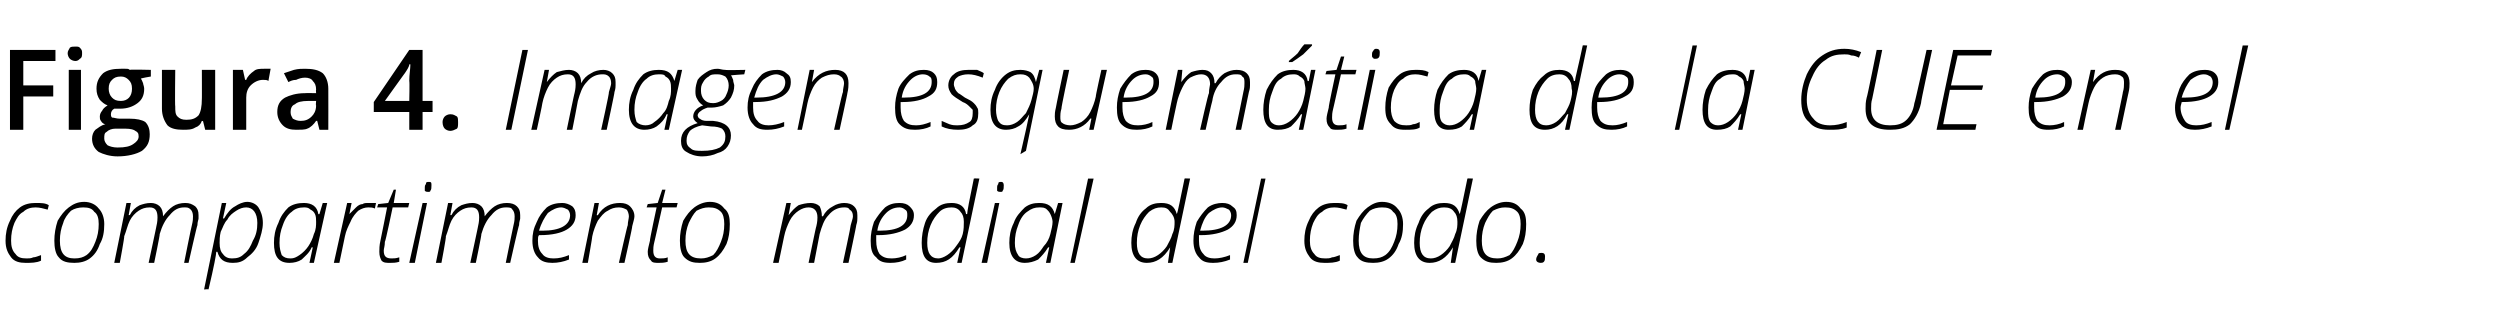 <?xml version="1.0" standalone="no"?><!DOCTYPE svg PUBLIC "-//W3C//DTD SVG 1.1//EN" "http://www.w3.org/Graphics/SVG/1.1/DTD/svg11.dtd"><svg xmlns="http://www.w3.org/2000/svg" version="1.1" width="225.4px" height="29.4px" viewBox="0 -4 225.4 29.4" style="top:-4px">  <desc>Figura 4 Imagen esquemática de la CUE en el compartimento medial del codo</desc>  <defs/>  <g id="Polygon105705">    <path d="M 0.5 17.7 C 0.5 17.1 0.6 16.5 0.9 15.9 C 1.1 15.4 1.4 15 1.8 14.7 C 2.2 14.4 2.7 14.3 3.2 14.3 C 3.7 14.3 4.1 14.3 4.4 14.5 C 4.4 14.5 4.3 14.9 4.3 14.9 C 3.9 14.8 3.6 14.7 3.2 14.7 C 2.8 14.7 2.4 14.8 2.1 15.1 C 1.7 15.3 1.5 15.7 1.3 16.1 C 1.1 16.6 1 17.1 1 17.7 C 1 18.2 1.1 18.6 1.4 18.9 C 1.6 19.2 1.9 19.3 2.4 19.3 C 2.6 19.3 2.8 19.3 3 19.2 C 3.2 19.2 3.4 19.1 3.7 19 C 3.7 19 3.7 19.5 3.7 19.5 C 3.3 19.7 2.8 19.7 2.3 19.7 C 1.8 19.7 1.3 19.6 1 19.2 C 0.7 18.8 0.5 18.4 0.5 17.7 Z M 4.9 17.7 C 4.9 17.1 5 16.5 5.2 15.9 C 5.5 15.4 5.8 15 6.2 14.7 C 6.6 14.4 7 14.2 7.6 14.2 C 8.1 14.2 8.6 14.4 8.9 14.8 C 9.2 15.1 9.4 15.6 9.4 16.2 C 9.4 16.9 9.3 17.5 9 18 C 8.8 18.6 8.5 19 8.1 19.3 C 7.7 19.6 7.2 19.7 6.7 19.7 C 6.1 19.7 5.6 19.6 5.3 19.2 C 5 18.9 4.9 18.3 4.9 17.7 Z M 5.4 17.7 C 5.4 18.8 5.8 19.3 6.7 19.3 C 7.2 19.3 7.5 19.2 7.8 19 C 8.2 18.7 8.4 18.3 8.6 17.8 C 8.8 17.3 8.9 16.8 8.9 16.2 C 8.9 15.7 8.8 15.3 8.5 15.1 C 8.3 14.8 8 14.7 7.5 14.7 C 7.1 14.7 6.7 14.8 6.4 15 C 6.1 15.3 5.8 15.7 5.7 16.1 C 5.5 16.6 5.4 17.1 5.4 17.7 Z M 10.3 19.7 L 11.4 14.3 L 11.8 14.3 L 11.6 15.4 C 11.6 15.4 11.67 15.37 11.7 15.4 C 11.9 15 12.2 14.7 12.6 14.5 C 12.9 14.4 13.2 14.3 13.6 14.3 C 13.9 14.3 14.2 14.4 14.4 14.6 C 14.6 14.8 14.7 15.1 14.7 15.5 C 14.7 15.5 14.7 15.5 14.7 15.5 C 15 15.1 15.3 14.8 15.6 14.6 C 15.9 14.4 16.3 14.3 16.7 14.3 C 17.1 14.3 17.3 14.4 17.6 14.6 C 17.8 14.8 17.9 15 17.9 15.4 C 17.9 15.5 17.9 15.6 17.9 15.7 C 17.9 15.8 17.8 16 17.8 16.3 C 17.77 16.28 17 19.7 17 19.7 L 16.6 19.7 C 16.6 19.7 17.27 16.33 17.3 16.3 C 17.4 15.9 17.4 15.7 17.4 15.5 C 17.4 15.2 17.3 15 17.2 14.9 C 17 14.7 16.9 14.7 16.6 14.7 C 16.1 14.7 15.7 14.9 15.3 15.4 C 14.9 15.8 14.6 16.4 14.4 17.1 C 14.44 17.12 13.9 19.7 13.9 19.7 L 13.4 19.7 C 13.4 19.7 14.12 16.36 14.1 16.4 C 14.2 16 14.2 15.7 14.2 15.6 C 14.2 15 14 14.7 13.5 14.7 C 13.1 14.7 12.8 14.8 12.5 15 C 12.2 15.2 11.9 15.5 11.7 15.9 C 11.5 16.3 11.4 16.8 11.2 17.3 C 11.24 17.33 10.8 19.7 10.8 19.7 L 10.3 19.7 Z M 18.4 22.1 L 20 14.3 L 20.4 14.3 L 20.1 15.7 C 20.1 15.7 20.21 15.68 20.2 15.7 C 20.5 15.2 20.8 14.8 21.2 14.6 C 21.5 14.4 21.9 14.2 22.3 14.2 C 22.7 14.2 23.1 14.4 23.3 14.7 C 23.5 15 23.7 15.5 23.7 16.1 C 23.7 16.7 23.5 17.3 23.3 17.9 C 23.1 18.5 22.7 18.9 22.3 19.2 C 21.9 19.6 21.5 19.7 21 19.7 C 20.2 19.7 19.8 19.4 19.6 18.7 C 19.6 18.7 19.5 18.7 19.5 18.7 C 19.5 18.9 19.3 20 18.8 22.1 C 18.84 22.05 18.4 22.1 18.4 22.1 Z M 19.8 17.9 C 19.8 18.4 19.9 18.7 20.1 18.9 C 20.3 19.2 20.6 19.3 20.9 19.3 C 21.4 19.3 21.7 19.2 22 18.9 C 22.4 18.6 22.6 18.2 22.8 17.7 C 23.1 17.2 23.2 16.7 23.2 16.1 C 23.2 15.2 22.8 14.7 22.2 14.7 C 21.9 14.7 21.6 14.8 21.3 15 C 21 15.2 20.7 15.4 20.5 15.8 C 20.2 16.1 20.1 16.5 19.9 16.9 C 19.8 17.3 19.8 17.7 19.8 17.9 Z M 26.1 19.7 C 25.1 19.7 24.7 19.1 24.7 17.9 C 24.7 17.3 24.8 16.7 25.1 16.1 C 25.3 15.5 25.6 15.1 26 14.7 C 26.4 14.4 26.9 14.3 27.4 14.3 C 28.1 14.3 28.6 14.6 28.7 15.3 C 28.75 15.33 28.8 15.3 28.8 15.3 L 29.1 14.3 L 29.5 14.3 L 28.3 19.7 L 27.9 19.7 L 28.2 18.3 C 28.2 18.3 28.13 18.31 28.1 18.3 C 27.9 18.8 27.5 19.1 27.2 19.4 C 26.9 19.6 26.5 19.7 26.1 19.7 C 26.1 19.7 26.1 19.7 26.1 19.7 Z M 25.2 17.9 C 25.2 18.4 25.3 18.7 25.4 19 C 25.6 19.2 25.8 19.3 26.2 19.3 C 26.5 19.3 26.7 19.2 27 19 C 27.3 18.8 27.6 18.5 27.8 18.2 C 28 17.9 28.2 17.5 28.3 17.1 C 28.5 16.7 28.5 16.3 28.5 16 C 28.5 15.8 28.5 15.5 28.4 15.3 C 28.3 15.1 28.2 15 28 14.9 C 27.8 14.7 27.6 14.7 27.4 14.7 C 27 14.7 26.6 14.8 26.3 15.1 C 26 15.3 25.7 15.7 25.5 16.3 C 25.3 16.8 25.2 17.3 25.2 17.9 Z M 30.1 19.7 L 31.3 14.3 L 31.7 14.3 L 31.5 15.3 C 31.5 15.3 31.54 15.35 31.5 15.3 C 31.8 15 32 14.8 32.1 14.7 C 32.3 14.5 32.5 14.4 32.7 14.4 C 32.8 14.3 33 14.3 33.3 14.3 C 33.5 14.3 33.7 14.3 33.9 14.3 C 33.9 14.3 33.8 14.8 33.8 14.8 C 33.6 14.7 33.4 14.7 33.2 14.7 C 32.9 14.7 32.6 14.8 32.3 15 C 32.1 15.2 31.8 15.5 31.6 16 C 31.4 16.4 31.2 16.8 31.1 17.3 C 31.09 17.31 30.6 19.7 30.6 19.7 L 30.1 19.7 Z M 34 14.7 L 34.1 14.4 L 35 14.3 L 35.5 13.1 L 35.7 13.1 L 35.5 14.3 L 36.9 14.3 L 36.8 14.7 L 35.4 14.7 C 35.4 14.7 34.75 17.84 34.7 17.8 C 34.7 18.2 34.6 18.4 34.6 18.6 C 34.6 19.1 34.8 19.3 35.3 19.3 C 35.5 19.3 35.7 19.3 36 19.2 C 36 19.2 36 19.6 36 19.6 C 35.7 19.7 35.4 19.7 35.2 19.7 C 34.8 19.7 34.6 19.7 34.4 19.5 C 34.3 19.3 34.2 19.1 34.2 18.7 C 34.2 18.5 34.2 18.1 34.3 17.7 C 34.31 17.7 34.9 14.7 34.9 14.7 L 34 14.7 Z M 36.9 19.7 L 38.1 14.3 L 38.5 14.3 L 37.4 19.7 L 36.9 19.7 Z M 38.3 13 C 38.3 12.8 38.3 12.7 38.4 12.6 C 38.4 12.4 38.5 12.4 38.7 12.4 C 38.9 12.4 38.9 12.5 38.9 12.7 C 38.9 12.9 38.9 13.1 38.8 13.2 C 38.8 13.3 38.7 13.3 38.6 13.3 C 38.5 13.3 38.4 13.3 38.3 13.2 C 38.3 13.2 38.3 13.1 38.3 13 Z M 39.3 19.7 L 40.4 14.3 L 40.8 14.3 L 40.6 15.4 C 40.6 15.4 40.67 15.37 40.7 15.4 C 40.9 15 41.2 14.7 41.6 14.5 C 41.9 14.4 42.2 14.3 42.6 14.3 C 42.9 14.3 43.2 14.4 43.4 14.6 C 43.6 14.8 43.7 15.1 43.7 15.5 C 43.7 15.5 43.7 15.5 43.7 15.5 C 44 15.1 44.3 14.8 44.6 14.6 C 44.9 14.4 45.3 14.3 45.7 14.3 C 46.1 14.3 46.4 14.4 46.6 14.6 C 46.8 14.8 46.9 15 46.9 15.4 C 46.9 15.5 46.9 15.6 46.9 15.7 C 46.9 15.8 46.8 16 46.8 16.3 C 46.77 16.28 46 19.7 46 19.7 L 45.6 19.7 C 45.6 19.7 46.28 16.33 46.3 16.3 C 46.4 15.9 46.4 15.7 46.4 15.5 C 46.4 15.2 46.3 15 46.2 14.9 C 46.1 14.7 45.9 14.7 45.6 14.7 C 45.1 14.7 44.7 14.9 44.3 15.4 C 43.9 15.8 43.6 16.4 43.4 17.1 C 43.44 17.12 42.9 19.7 42.9 19.7 L 42.4 19.7 C 42.4 19.7 43.12 16.36 43.1 16.4 C 43.2 16 43.2 15.7 43.2 15.6 C 43.2 15 43 14.7 42.5 14.7 C 42.1 14.7 41.8 14.8 41.5 15 C 41.2 15.2 40.9 15.5 40.7 15.9 C 40.5 16.3 40.4 16.8 40.2 17.3 C 40.25 17.33 39.8 19.7 39.8 19.7 L 39.3 19.7 Z M 48 17.7 C 48 17.1 48.1 16.6 48.4 16 C 48.6 15.5 48.9 15.1 49.3 14.7 C 49.7 14.4 50.2 14.3 50.7 14.3 C 51 14.3 51.3 14.4 51.6 14.6 C 51.8 14.8 51.9 15 51.9 15.4 C 51.9 16 51.6 16.4 51.1 16.7 C 50.6 17 49.8 17.2 48.7 17.2 C 48.7 17.2 48.6 17.2 48.6 17.2 C 48.5 17.3 48.5 17.5 48.5 17.7 C 48.5 18.2 48.6 18.6 48.9 18.9 C 49.1 19.2 49.5 19.3 49.9 19.3 C 50.4 19.3 50.8 19.2 51.3 19 C 51.3 19 51.3 19.4 51.3 19.4 C 50.8 19.6 50.3 19.7 49.8 19.7 C 49.3 19.7 48.8 19.6 48.5 19.2 C 48.2 18.9 48 18.4 48 17.7 Z M 48.6 16.8 C 48.6 16.8 48.9 16.8 48.9 16.8 C 50.5 16.8 51.4 16.3 51.4 15.4 C 51.4 15.2 51.3 15 51.2 14.9 C 51 14.8 50.8 14.7 50.6 14.7 C 50.2 14.7 49.8 14.9 49.4 15.2 C 49.1 15.6 48.8 16.1 48.6 16.8 Z M 52.5 19.7 L 53.6 14.3 L 54 14.3 L 53.8 15.4 C 53.8 15.4 53.86 15.42 53.9 15.4 C 54.4 14.6 55.1 14.3 55.9 14.3 C 56.3 14.3 56.6 14.4 56.8 14.6 C 57 14.8 57.2 15.1 57.2 15.5 C 57.2 15.7 57.1 16 57 16.4 C 57.05 16.36 56.3 19.7 56.3 19.7 L 55.8 19.7 C 55.8 19.7 56.57 16.27 56.6 16.3 C 56.6 16 56.7 15.7 56.7 15.5 C 56.7 15.3 56.6 15 56.5 14.9 C 56.3 14.8 56.1 14.7 55.8 14.7 C 55.4 14.7 55.1 14.8 54.8 15 C 54.4 15.2 54.2 15.5 53.9 15.9 C 53.7 16.3 53.5 16.8 53.4 17.3 C 53.42 17.31 53 19.7 53 19.7 L 52.5 19.7 Z M 58.3 14.7 L 58.4 14.4 L 59.3 14.3 L 59.7 13.1 L 60 13.1 L 59.7 14.3 L 61.1 14.3 L 61 14.7 L 59.7 14.7 C 59.7 14.7 59 17.84 59 17.8 C 58.9 18.2 58.9 18.4 58.9 18.6 C 58.9 19.1 59.1 19.3 59.5 19.3 C 59.7 19.3 60 19.3 60.2 19.2 C 60.2 19.2 60.2 19.6 60.2 19.6 C 59.9 19.7 59.6 19.7 59.4 19.7 C 59.1 19.7 58.8 19.7 58.7 19.5 C 58.5 19.3 58.4 19.1 58.4 18.7 C 58.4 18.5 58.5 18.1 58.6 17.7 C 58.55 17.7 59.2 14.7 59.2 14.7 L 58.3 14.7 Z M 61.3 17.7 C 61.3 17.1 61.4 16.5 61.6 15.9 C 61.9 15.4 62.2 15 62.6 14.7 C 63 14.4 63.5 14.2 64 14.2 C 64.6 14.2 65 14.4 65.3 14.8 C 65.7 15.1 65.8 15.6 65.8 16.2 C 65.8 16.9 65.7 17.5 65.5 18 C 65.2 18.6 64.9 19 64.5 19.3 C 64.1 19.6 63.6 19.7 63.1 19.7 C 62.5 19.7 62.1 19.6 61.7 19.2 C 61.4 18.9 61.3 18.3 61.3 17.7 Z M 61.8 17.7 C 61.8 18.8 62.2 19.3 63.2 19.3 C 63.6 19.3 63.9 19.2 64.3 19 C 64.6 18.7 64.8 18.3 65 17.8 C 65.2 17.3 65.3 16.8 65.3 16.2 C 65.3 15.7 65.2 15.3 65 15.1 C 64.7 14.8 64.4 14.7 63.9 14.7 C 63.5 14.7 63.2 14.8 62.8 15 C 62.5 15.3 62.3 15.7 62.1 16.1 C 61.9 16.6 61.8 17.1 61.8 17.7 Z M 69.7 19.7 L 70.9 14.3 L 71.3 14.3 L 71.1 15.4 C 71.1 15.4 71.13 15.37 71.1 15.4 C 71.4 15 71.7 14.7 72 14.5 C 72.3 14.4 72.7 14.3 73.1 14.3 C 73.4 14.3 73.7 14.4 73.9 14.6 C 74 14.8 74.1 15.1 74.1 15.5 C 74.1 15.5 74.2 15.5 74.2 15.5 C 74.4 15.1 74.7 14.8 75.1 14.6 C 75.4 14.4 75.8 14.3 76.1 14.3 C 76.5 14.3 76.8 14.4 77 14.6 C 77.2 14.8 77.3 15 77.3 15.4 C 77.3 15.5 77.3 15.6 77.3 15.7 C 77.3 15.8 77.3 16 77.2 16.3 C 77.23 16.28 76.5 19.7 76.5 19.7 L 76 19.7 C 76 19.7 76.73 16.33 76.7 16.3 C 76.8 15.9 76.9 15.7 76.9 15.5 C 76.9 15.2 76.8 15 76.6 14.9 C 76.5 14.7 76.3 14.7 76.1 14.7 C 75.6 14.7 75.1 14.9 74.7 15.4 C 74.3 15.8 74.1 16.4 73.9 17.1 C 73.9 17.12 73.4 19.7 73.4 19.7 L 72.9 19.7 C 72.9 19.7 73.58 16.36 73.6 16.4 C 73.7 16 73.7 15.7 73.7 15.6 C 73.7 15 73.4 14.7 72.9 14.7 C 72.6 14.7 72.3 14.8 72 15 C 71.7 15.2 71.4 15.5 71.2 15.9 C 71 16.3 70.8 16.8 70.7 17.3 C 70.7 17.33 70.2 19.7 70.2 19.7 L 69.7 19.7 Z M 78.5 17.7 C 78.5 17.1 78.6 16.6 78.8 16 C 79.1 15.5 79.4 15.1 79.8 14.7 C 80.2 14.4 80.6 14.3 81.1 14.3 C 81.5 14.3 81.8 14.4 82 14.6 C 82.2 14.8 82.4 15 82.4 15.4 C 82.4 16 82.1 16.4 81.6 16.7 C 81 17 80.2 17.2 79.2 17.2 C 79.2 17.2 79 17.2 79 17.2 C 79 17.3 79 17.5 79 17.7 C 79 18.2 79.1 18.6 79.3 18.9 C 79.6 19.2 79.9 19.3 80.4 19.3 C 80.8 19.3 81.3 19.2 81.7 19 C 81.7 19 81.7 19.4 81.7 19.4 C 81.3 19.6 80.8 19.7 80.3 19.7 C 79.7 19.7 79.3 19.6 79 19.2 C 78.6 18.9 78.5 18.4 78.5 17.7 Z M 79.1 16.8 C 79.1 16.8 79.3 16.8 79.3 16.8 C 81 16.8 81.8 16.3 81.8 15.4 C 81.8 15.2 81.8 15 81.6 14.9 C 81.5 14.8 81.3 14.7 81.1 14.7 C 80.6 14.7 80.2 14.9 79.9 15.2 C 79.5 15.6 79.2 16.1 79.1 16.8 Z M 84.4 19.7 C 83.5 19.7 83.1 19.1 83.1 17.9 C 83.1 17.3 83.2 16.7 83.4 16.1 C 83.6 15.5 84 15.1 84.4 14.8 C 84.8 14.4 85.3 14.3 85.8 14.3 C 86.5 14.3 87 14.6 87.1 15.3 C 87.1 15.3 87.2 15.3 87.2 15.3 C 87.2 15.1 87.4 14 87.8 12.1 C 87.85 12.07 88.3 12.1 88.3 12.1 L 86.7 19.7 L 86.3 19.7 L 86.6 18.3 C 86.6 18.3 86.51 18.31 86.5 18.3 C 85.9 19.3 85.3 19.7 84.4 19.7 C 84.4 19.7 84.4 19.7 84.4 19.7 Z M 83.6 17.9 C 83.6 18.8 83.9 19.3 84.6 19.3 C 84.8 19.3 85.1 19.2 85.4 19 C 85.7 18.8 86 18.5 86.2 18.2 C 86.5 17.8 86.7 17.5 86.8 17.1 C 86.9 16.7 86.9 16.3 86.9 16 C 86.9 15.6 86.8 15.3 86.6 15.1 C 86.4 14.8 86.1 14.7 85.8 14.7 C 85.4 14.7 85 14.8 84.7 15.1 C 84.4 15.4 84.1 15.8 83.9 16.3 C 83.7 16.8 83.6 17.3 83.6 17.9 Z M 88.5 19.7 L 89.7 14.3 L 90.1 14.3 L 89 19.7 L 88.5 19.7 Z M 89.9 13 C 89.9 12.8 89.9 12.7 90 12.6 C 90 12.4 90.1 12.4 90.3 12.4 C 90.4 12.4 90.5 12.5 90.5 12.7 C 90.5 12.9 90.5 13.1 90.4 13.2 C 90.4 13.3 90.3 13.3 90.2 13.3 C 90.1 13.3 90 13.3 89.9 13.2 C 89.9 13.2 89.9 13.1 89.9 13 Z M 92.4 19.7 C 91.5 19.7 91 19.1 91 17.9 C 91 17.3 91.1 16.7 91.4 16.1 C 91.6 15.5 92 15.1 92.4 14.7 C 92.8 14.4 93.2 14.3 93.7 14.3 C 94.5 14.3 94.9 14.6 95.1 15.3 C 95.09 15.33 95.1 15.3 95.1 15.3 L 95.4 14.3 L 95.8 14.3 L 94.7 19.7 L 94.3 19.7 L 94.6 18.3 C 94.6 18.3 94.46 18.31 94.5 18.3 C 94.2 18.8 93.9 19.1 93.6 19.4 C 93.2 19.6 92.8 19.7 92.4 19.7 C 92.4 19.7 92.4 19.7 92.4 19.7 Z M 91.5 17.9 C 91.5 18.4 91.6 18.7 91.8 19 C 91.9 19.2 92.2 19.3 92.5 19.3 C 92.8 19.3 93.1 19.2 93.4 19 C 93.7 18.8 93.9 18.5 94.1 18.2 C 94.4 17.9 94.6 17.5 94.7 17.1 C 94.8 16.7 94.9 16.3 94.9 16 C 94.9 15.8 94.8 15.5 94.7 15.3 C 94.6 15.1 94.5 15 94.4 14.9 C 94.2 14.7 94 14.7 93.7 14.7 C 93.3 14.7 93 14.8 92.6 15.1 C 92.3 15.3 92 15.7 91.8 16.3 C 91.6 16.8 91.5 17.3 91.5 17.9 Z M 96.5 19.7 L 98.1 12.1 L 98.6 12.1 L 96.9 19.7 L 96.5 19.7 Z M 103.4 19.7 C 102.5 19.7 102 19.1 102 17.9 C 102 17.3 102.1 16.7 102.4 16.1 C 102.6 15.5 102.9 15.1 103.3 14.8 C 103.7 14.4 104.2 14.3 104.7 14.3 C 105.5 14.3 105.9 14.6 106.1 15.3 C 106.1 15.3 106.1 15.3 106.1 15.3 C 106.2 15.1 106.4 14 106.8 12.1 C 106.8 12.07 107.3 12.1 107.3 12.1 L 105.7 19.7 L 105.3 19.7 L 105.5 18.3 C 105.5 18.3 105.46 18.31 105.5 18.3 C 104.9 19.3 104.2 19.7 103.4 19.7 C 103.4 19.7 103.4 19.7 103.4 19.7 Z M 102.5 17.9 C 102.5 18.8 102.8 19.3 103.5 19.3 C 103.8 19.3 104.1 19.2 104.4 19 C 104.7 18.8 105 18.5 105.2 18.2 C 105.4 17.8 105.6 17.5 105.7 17.1 C 105.9 16.7 105.9 16.3 105.9 16 C 105.9 15.6 105.7 15.3 105.5 15.1 C 105.3 14.8 105.1 14.7 104.7 14.7 C 104.3 14.7 104 14.8 103.6 15.1 C 103.3 15.4 103 15.8 102.8 16.3 C 102.6 16.8 102.5 17.3 102.5 17.9 Z M 107.6 17.7 C 107.6 17.1 107.7 16.6 107.9 16 C 108.2 15.5 108.5 15.1 108.9 14.7 C 109.3 14.4 109.8 14.3 110.2 14.3 C 110.6 14.3 110.9 14.4 111.1 14.6 C 111.4 14.8 111.5 15 111.5 15.4 C 111.5 16 111.2 16.4 110.7 16.7 C 110.1 17 109.3 17.2 108.3 17.2 C 108.3 17.2 108.1 17.2 108.1 17.2 C 108.1 17.3 108.1 17.5 108.1 17.7 C 108.1 18.2 108.2 18.6 108.5 18.9 C 108.7 19.2 109.1 19.3 109.5 19.3 C 109.9 19.3 110.4 19.2 110.9 19 C 110.9 19 110.9 19.4 110.9 19.4 C 110.4 19.6 109.9 19.7 109.4 19.7 C 108.8 19.7 108.4 19.6 108.1 19.2 C 107.8 18.9 107.6 18.4 107.6 17.7 Z M 108.2 16.8 C 108.2 16.8 108.4 16.8 108.4 16.8 C 110.1 16.8 111 16.3 111 15.4 C 111 15.2 110.9 15 110.8 14.9 C 110.6 14.8 110.4 14.7 110.2 14.7 C 109.8 14.7 109.4 14.9 109 15.2 C 108.6 15.6 108.4 16.1 108.2 16.8 Z M 112.1 19.7 L 113.7 12.1 L 114.1 12.1 L 112.5 19.7 L 112.1 19.7 Z M 117.6 17.7 C 117.6 17.1 117.7 16.5 118 15.9 C 118.2 15.4 118.5 15 118.9 14.7 C 119.3 14.4 119.8 14.3 120.3 14.3 C 120.8 14.3 121.2 14.3 121.5 14.5 C 121.5 14.5 121.4 14.9 121.4 14.9 C 121 14.8 120.7 14.7 120.3 14.7 C 119.9 14.7 119.5 14.8 119.2 15.1 C 118.8 15.3 118.6 15.7 118.4 16.1 C 118.2 16.6 118.1 17.1 118.1 17.7 C 118.1 18.2 118.2 18.6 118.5 18.9 C 118.7 19.2 119 19.3 119.5 19.3 C 119.7 19.3 119.9 19.3 120.1 19.2 C 120.3 19.2 120.5 19.1 120.8 19 C 120.8 19 120.8 19.5 120.8 19.5 C 120.4 19.7 119.9 19.7 119.4 19.7 C 118.9 19.7 118.4 19.6 118.1 19.2 C 117.8 18.8 117.6 18.4 117.6 17.7 Z M 122 17.7 C 122 17.1 122.1 16.5 122.3 15.9 C 122.6 15.4 122.9 15 123.3 14.7 C 123.7 14.4 124.1 14.2 124.6 14.2 C 125.2 14.2 125.7 14.4 126 14.8 C 126.3 15.1 126.5 15.6 126.5 16.2 C 126.5 16.9 126.4 17.5 126.1 18 C 125.9 18.6 125.6 19 125.2 19.3 C 124.8 19.6 124.3 19.7 123.8 19.7 C 123.2 19.7 122.7 19.6 122.4 19.2 C 122.1 18.9 122 18.3 122 17.7 Z M 122.5 17.7 C 122.5 18.8 122.9 19.3 123.8 19.3 C 124.3 19.3 124.6 19.2 124.9 19 C 125.3 18.7 125.5 18.3 125.7 17.8 C 125.9 17.3 126 16.8 126 16.2 C 126 15.7 125.9 15.3 125.6 15.1 C 125.4 14.8 125.1 14.7 124.6 14.7 C 124.2 14.7 123.8 14.8 123.5 15 C 123.2 15.3 122.9 15.7 122.7 16.1 C 122.6 16.6 122.5 17.1 122.5 17.7 Z M 128.9 19.7 C 128 19.7 127.5 19.1 127.5 17.9 C 127.5 17.3 127.6 16.7 127.9 16.1 C 128.1 15.5 128.4 15.1 128.8 14.8 C 129.2 14.4 129.7 14.3 130.2 14.3 C 131 14.3 131.4 14.6 131.6 15.3 C 131.6 15.3 131.6 15.3 131.6 15.3 C 131.7 15.1 131.9 14 132.3 12.1 C 132.3 12.07 132.8 12.1 132.8 12.1 L 131.2 19.7 L 130.8 19.7 L 131 18.3 C 131 18.3 130.96 18.31 131 18.3 C 130.4 19.3 129.7 19.7 128.9 19.7 C 128.9 19.7 128.9 19.7 128.9 19.7 Z M 128 17.9 C 128 18.8 128.3 19.3 129 19.3 C 129.3 19.3 129.6 19.2 129.9 19 C 130.2 18.8 130.5 18.5 130.7 18.2 C 130.9 17.8 131.1 17.5 131.2 17.1 C 131.4 16.7 131.4 16.3 131.4 16 C 131.4 15.6 131.3 15.3 131.1 15.1 C 130.9 14.8 130.6 14.7 130.2 14.7 C 129.8 14.7 129.5 14.8 129.1 15.1 C 128.8 15.4 128.5 15.8 128.3 16.3 C 128.1 16.8 128 17.3 128 17.9 Z M 133.1 17.7 C 133.1 17.1 133.2 16.5 133.4 15.9 C 133.7 15.4 134 15 134.4 14.7 C 134.8 14.4 135.3 14.2 135.8 14.2 C 136.4 14.2 136.8 14.4 137.1 14.8 C 137.5 15.1 137.6 15.6 137.6 16.2 C 137.6 16.9 137.5 17.5 137.3 18 C 137 18.6 136.7 19 136.3 19.3 C 135.9 19.6 135.4 19.7 134.9 19.7 C 134.3 19.7 133.9 19.6 133.5 19.2 C 133.2 18.9 133.1 18.3 133.1 17.7 Z M 133.6 17.7 C 133.6 18.8 134 19.3 135 19.3 C 135.4 19.3 135.7 19.2 136.1 19 C 136.4 18.7 136.6 18.3 136.8 17.8 C 137 17.3 137.1 16.8 137.1 16.2 C 137.1 15.7 137 15.3 136.8 15.1 C 136.5 14.8 136.2 14.7 135.7 14.7 C 135.3 14.7 135 14.8 134.6 15 C 134.3 15.3 134.1 15.7 133.9 16.1 C 133.7 16.6 133.6 17.1 133.6 17.7 Z M 138.9 19.7 C 138.7 19.7 138.5 19.6 138.5 19.4 C 138.5 19.2 138.6 19.1 138.7 18.9 C 138.7 18.8 138.9 18.8 139 18.8 C 139.2 18.8 139.3 18.9 139.3 19.1 C 139.3 19.3 139.3 19.5 139.2 19.6 C 139.1 19.7 139 19.7 138.9 19.7 C 138.9 19.7 138.9 19.7 138.9 19.7 Z " stroke="none" fill="#000"/>  </g>  <g id="Polygon105704">    <path d="M 2.1 7.7 L 0.9 7.7 L 0.9 0.5 L 5 0.5 L 5 1.5 L 2.1 1.5 L 2.1 3.7 L 4.8 3.7 L 4.8 4.7 L 2.1 4.7 L 2.1 7.7 Z M 7.3 7.7 L 6.2 7.7 L 6.2 2.3 L 7.3 2.3 L 7.3 7.7 Z M 6.1 0.8 C 6.1 0.6 6.2 0.5 6.3 0.3 C 6.4 0.2 6.6 0.2 6.8 0.2 C 7 0.2 7.1 0.2 7.2 0.3 C 7.4 0.5 7.4 0.6 7.4 0.8 C 7.4 1 7.4 1.2 7.2 1.3 C 7.1 1.4 7 1.5 6.8 1.5 C 6.6 1.5 6.4 1.4 6.3 1.3 C 6.2 1.2 6.1 1 6.1 0.8 Z M 13.6 2.3 L 13.6 2.9 C 13.6 2.9 12.67 3.05 12.7 3.1 C 12.8 3.2 12.8 3.3 12.9 3.5 C 12.9 3.6 13 3.8 13 4 C 13 4.6 12.8 5 12.4 5.3 C 12 5.6 11.5 5.8 10.8 5.8 C 10.6 5.8 10.5 5.8 10.3 5.8 C 10.1 5.9 10 6.1 10 6.3 C 10 6.4 10 6.5 10.1 6.6 C 10.3 6.6 10.5 6.7 10.8 6.7 C 10.8 6.7 11.7 6.7 11.7 6.7 C 12.3 6.7 12.8 6.8 13.1 7 C 13.4 7.3 13.5 7.7 13.5 8.1 C 13.5 8.8 13.3 9.2 12.8 9.6 C 12.3 9.9 11.5 10.1 10.6 10.1 C 9.9 10.1 9.3 9.9 8.9 9.7 C 8.5 9.4 8.3 9 8.3 8.5 C 8.3 8.2 8.4 7.9 8.6 7.7 C 8.9 7.5 9.1 7.3 9.5 7.2 C 9.4 7.2 9.2 7.1 9.1 6.9 C 9 6.8 9 6.6 9 6.5 C 9 6.3 9.1 6.1 9.2 6 C 9.3 5.8 9.4 5.7 9.7 5.5 C 9.4 5.4 9.2 5.2 9 5 C 8.8 4.7 8.7 4.4 8.7 4 C 8.7 3.4 8.9 3 9.3 2.6 C 9.7 2.3 10.2 2.2 10.9 2.2 C 11 2.2 11.2 2.2 11.3 2.2 C 11.5 2.2 11.6 2.2 11.7 2.3 C 11.73 2.25 13.6 2.3 13.6 2.3 Z M 9.4 8.5 C 9.4 8.7 9.5 8.9 9.7 9.1 C 9.9 9.2 10.2 9.3 10.6 9.3 C 11.3 9.3 11.7 9.2 12 9 C 12.3 8.8 12.5 8.6 12.5 8.3 C 12.5 8 12.4 7.9 12.2 7.8 C 12.1 7.7 11.8 7.6 11.3 7.6 C 11.3 7.6 10.4 7.6 10.4 7.6 C 10.1 7.6 9.8 7.7 9.6 7.9 C 9.4 8 9.4 8.2 9.4 8.5 Z M 9.8 4 C 9.8 4.3 9.9 4.6 10.1 4.8 C 10.3 5 10.5 5.1 10.9 5.1 C 11.5 5.1 11.9 4.7 11.9 4 C 11.9 3.6 11.8 3.4 11.6 3.2 C 11.4 3 11.2 2.9 10.9 2.9 C 10.5 2.9 10.3 3 10.1 3.2 C 9.9 3.4 9.8 3.6 9.8 4 Z M 18.5 7.7 L 18.3 6.9 C 18.3 6.9 18.24 6.94 18.2 6.9 C 18.1 7.2 17.9 7.4 17.6 7.5 C 17.3 7.7 16.9 7.7 16.5 7.7 C 15.9 7.7 15.4 7.6 15.1 7.3 C 14.8 6.9 14.6 6.4 14.6 5.8 C 14.6 5.78 14.6 2.3 14.6 2.3 L 15.8 2.3 C 15.8 2.3 15.76 5.58 15.8 5.6 C 15.8 6 15.8 6.3 16 6.5 C 16.2 6.7 16.4 6.8 16.8 6.8 C 17.3 6.8 17.6 6.7 17.9 6.4 C 18.1 6.1 18.2 5.6 18.2 4.9 C 18.21 4.94 18.2 2.3 18.2 2.3 L 19.4 2.3 L 19.4 7.7 L 18.5 7.7 Z M 23.8 2.2 C 24 2.2 24.2 2.2 24.4 2.2 C 24.4 2.2 24.2 3.3 24.2 3.3 C 24.1 3.2 23.9 3.2 23.7 3.2 C 23.3 3.2 22.9 3.4 22.6 3.7 C 22.3 4 22.2 4.4 22.2 4.8 C 22.2 4.83 22.2 7.7 22.2 7.7 L 21 7.7 L 21 2.3 L 21.9 2.3 L 22.1 3.2 C 22.1 3.2 22.16 3.2 22.2 3.2 C 22.3 2.9 22.6 2.6 22.9 2.4 C 23.1 2.2 23.5 2.2 23.8 2.2 Z M 28.8 7.7 L 28.6 6.9 C 28.6 6.9 28.52 6.9 28.5 6.9 C 28.3 7.2 28 7.5 27.7 7.6 C 27.5 7.7 27.1 7.7 26.7 7.7 C 26.2 7.7 25.8 7.6 25.5 7.3 C 25.2 7 25 6.6 25 6.1 C 25 5.5 25.2 5.1 25.7 4.8 C 26.1 4.6 26.7 4.4 27.5 4.4 C 27.54 4.38 28.5 4.4 28.5 4.4 C 28.5 4.4 28.47 4.06 28.5 4.1 C 28.5 3.7 28.4 3.5 28.2 3.3 C 28.1 3.1 27.8 3 27.5 3 C 27.2 3 26.9 3.1 26.7 3.2 C 26.4 3.2 26.2 3.3 26 3.4 C 26 3.4 25.6 2.6 25.6 2.6 C 25.9 2.5 26.2 2.4 26.5 2.3 C 26.9 2.2 27.2 2.2 27.5 2.2 C 28.2 2.2 28.7 2.3 29.1 2.6 C 29.4 2.9 29.6 3.4 29.6 4 C 29.61 4.01 29.6 7.7 29.6 7.7 L 28.8 7.7 Z M 27.1 6.9 C 27.5 6.9 27.8 6.8 28.1 6.5 C 28.3 6.3 28.5 6 28.5 5.5 C 28.46 5.54 28.5 5.1 28.5 5.1 C 28.5 5.1 27.77 5.1 27.8 5.1 C 27.2 5.1 26.8 5.2 26.6 5.4 C 26.3 5.5 26.2 5.8 26.2 6.1 C 26.2 6.4 26.3 6.5 26.4 6.7 C 26.6 6.8 26.8 6.9 27.1 6.9 Z M 39 6.1 L 38.1 6.1 L 38.1 7.7 L 36.9 7.7 L 36.9 6.1 L 33.7 6.1 L 33.7 5.2 L 36.9 0.5 L 38.1 0.5 L 38.1 5.1 L 39 5.1 L 39 6.1 Z M 36.9 5.1 C 36.9 5.1 36.94 3.35 36.9 3.3 C 36.9 2.7 37 2.2 37 1.8 C 37 1.8 36.9 1.8 36.9 1.8 C 36.9 2 36.7 2.3 36.5 2.6 C 36.52 2.56 34.7 5.1 34.7 5.1 L 36.9 5.1 Z M 39.9 7 C 39.9 6.8 40 6.6 40.1 6.5 C 40.2 6.4 40.4 6.3 40.6 6.3 C 40.9 6.3 41 6.4 41.2 6.5 C 41.3 6.6 41.3 6.8 41.3 7 C 41.3 7.3 41.3 7.5 41.2 7.6 C 41 7.7 40.8 7.8 40.6 7.8 C 40.4 7.8 40.2 7.7 40.1 7.6 C 40 7.5 39.9 7.3 39.9 7 Z M 45.6 7.7 L 47.1 0.5 L 47.6 0.5 L 46.1 7.7 L 45.6 7.7 Z M 47.9 7.7 L 49.1 2.3 L 49.5 2.3 L 49.3 3.4 C 49.3 3.4 49.34 3.37 49.3 3.4 C 49.6 3 49.9 2.7 50.2 2.5 C 50.6 2.4 50.9 2.3 51.3 2.3 C 51.6 2.3 51.9 2.4 52.1 2.6 C 52.3 2.8 52.4 3.1 52.4 3.5 C 52.4 3.5 52.4 3.5 52.4 3.5 C 52.6 3.1 52.9 2.8 53.3 2.6 C 53.6 2.4 54 2.3 54.4 2.3 C 54.7 2.3 55 2.4 55.2 2.6 C 55.4 2.8 55.5 3 55.5 3.4 C 55.5 3.5 55.5 3.6 55.5 3.7 C 55.5 3.8 55.5 4 55.4 4.3 C 55.44 4.28 54.7 7.7 54.7 7.7 L 54.2 7.7 C 54.2 7.7 54.95 4.33 54.9 4.3 C 55 3.9 55.1 3.7 55.1 3.5 C 55.1 3.2 55 3 54.9 2.9 C 54.7 2.7 54.5 2.7 54.3 2.7 C 53.8 2.7 53.3 2.9 52.9 3.4 C 52.5 3.8 52.3 4.4 52.1 5.1 C 52.11 5.12 51.6 7.7 51.6 7.7 L 51.1 7.7 C 51.1 7.7 51.79 4.36 51.8 4.4 C 51.9 4 51.9 3.7 51.9 3.6 C 51.9 3 51.7 2.7 51.2 2.7 C 50.8 2.7 50.5 2.8 50.2 3 C 49.9 3.2 49.6 3.5 49.4 3.9 C 49.2 4.3 49 4.8 48.9 5.3 C 48.92 5.33 48.4 7.7 48.4 7.7 L 47.9 7.7 Z M 58.1 7.7 C 57.2 7.7 56.7 7.1 56.7 5.9 C 56.7 5.3 56.8 4.7 57.1 4.1 C 57.3 3.5 57.6 3.1 58 2.7 C 58.4 2.4 58.9 2.3 59.4 2.3 C 60.2 2.3 60.6 2.6 60.8 3.3 C 60.76 3.33 60.8 3.3 60.8 3.3 L 61.1 2.3 L 61.5 2.3 L 60.3 7.7 L 59.9 7.7 L 60.2 6.3 C 60.2 6.3 60.14 6.31 60.1 6.3 C 59.9 6.8 59.6 7.1 59.2 7.4 C 58.9 7.6 58.5 7.7 58.1 7.7 C 58.1 7.7 58.1 7.7 58.1 7.7 Z M 57.2 5.9 C 57.2 6.4 57.3 6.7 57.4 7 C 57.6 7.2 57.9 7.3 58.2 7.3 C 58.5 7.3 58.8 7.2 59 7 C 59.3 6.8 59.6 6.5 59.8 6.2 C 60.1 5.9 60.2 5.5 60.3 5.1 C 60.5 4.7 60.5 4.3 60.5 4 C 60.5 3.8 60.5 3.5 60.4 3.3 C 60.3 3.1 60.2 3 60 2.9 C 59.9 2.7 59.7 2.7 59.4 2.7 C 59 2.7 58.6 2.8 58.3 3.1 C 58 3.3 57.7 3.7 57.5 4.3 C 57.3 4.8 57.2 5.3 57.2 5.9 Z M 61.4 8.7 C 61.4 7.9 61.9 7.4 62.9 7.1 C 62.6 6.9 62.5 6.7 62.5 6.5 C 62.5 6.1 62.8 5.7 63.4 5.5 C 63.2 5.4 63 5.2 62.9 5 C 62.7 4.7 62.7 4.5 62.7 4.2 C 62.7 3.8 62.8 3.5 62.9 3.2 C 63.1 2.9 63.4 2.7 63.7 2.5 C 64 2.3 64.3 2.2 64.7 2.2 C 64.9 2.2 65.1 2.3 65.4 2.3 C 65.38 2.34 67.2 2.3 67.2 2.3 L 67.1 2.7 C 67.1 2.7 65.88 2.78 65.9 2.8 C 66 2.9 66 3 66.1 3.2 C 66.1 3.4 66.2 3.6 66.2 3.7 C 66.2 4.1 66.1 4.4 65.9 4.8 C 65.7 5.1 65.5 5.3 65.2 5.5 C 64.9 5.6 64.5 5.7 64.2 5.7 C 63.9 5.7 63.8 5.7 63.8 5.7 C 63.5 5.8 63.3 5.9 63.2 6 C 63 6.1 62.9 6.3 62.9 6.4 C 62.9 6.5 63 6.7 63.1 6.7 C 63.2 6.8 63.4 6.9 63.7 6.9 C 63.7 6.9 64.3 6.9 64.3 6.9 C 65.4 7 65.9 7.5 65.9 8.2 C 65.9 8.6 65.8 8.9 65.6 9.2 C 65.4 9.5 65.1 9.7 64.7 9.8 C 64.3 10 63.8 10.1 63.3 10.1 C 62.7 10.1 62.2 9.9 61.9 9.7 C 61.5 9.5 61.4 9.1 61.4 8.7 Z M 61.9 8.7 C 61.9 9 62 9.2 62.3 9.4 C 62.5 9.6 62.9 9.6 63.3 9.6 C 64 9.6 64.5 9.5 64.9 9.3 C 65.3 9 65.4 8.7 65.4 8.3 C 65.4 8 65.3 7.8 65.1 7.6 C 64.9 7.5 64.6 7.4 64.1 7.4 C 64.1 7.4 63.3 7.3 63.3 7.3 C 62.8 7.4 62.4 7.6 62.2 7.8 C 62 8.1 61.9 8.3 61.9 8.7 Z M 63.2 4.2 C 63.2 4.5 63.3 4.8 63.5 5 C 63.7 5.2 63.9 5.3 64.3 5.3 C 64.6 5.3 64.8 5.2 65 5.1 C 65.2 5 65.4 4.8 65.5 4.5 C 65.6 4.3 65.7 4 65.7 3.7 C 65.7 3.4 65.6 3.1 65.4 2.9 C 65.2 2.8 65 2.7 64.7 2.7 C 64.3 2.7 64.1 2.7 63.9 2.9 C 63.7 3 63.5 3.2 63.4 3.4 C 63.2 3.7 63.2 3.9 63.2 4.2 Z M 67.4 5.7 C 67.4 5.1 67.5 4.6 67.8 4 C 68 3.5 68.3 3.1 68.7 2.7 C 69.1 2.4 69.6 2.3 70.1 2.3 C 70.4 2.3 70.7 2.4 70.9 2.6 C 71.2 2.8 71.3 3 71.3 3.4 C 71.3 4 71 4.4 70.5 4.7 C 69.9 5 69.2 5.2 68.1 5.2 C 68.1 5.2 67.9 5.2 67.9 5.2 C 67.9 5.3 67.9 5.5 67.9 5.7 C 67.9 6.2 68 6.6 68.3 6.9 C 68.5 7.2 68.9 7.3 69.3 7.3 C 69.7 7.3 70.2 7.2 70.7 7 C 70.7 7 70.7 7.4 70.7 7.4 C 70.2 7.6 69.7 7.7 69.2 7.7 C 68.6 7.7 68.2 7.6 67.9 7.2 C 67.6 6.9 67.4 6.4 67.4 5.7 Z M 68 4.8 C 68 4.8 68.2 4.8 68.2 4.8 C 69.9 4.8 70.8 4.3 70.8 3.4 C 70.8 3.2 70.7 3 70.6 2.9 C 70.4 2.8 70.2 2.7 70 2.7 C 69.6 2.7 69.2 2.9 68.8 3.2 C 68.4 3.6 68.2 4.1 68 4.8 Z M 71.9 7.7 L 73 2.3 L 73.4 2.3 L 73.2 3.4 C 73.2 3.4 73.24 3.42 73.2 3.4 C 73.8 2.6 74.5 2.3 75.3 2.3 C 75.7 2.3 76 2.4 76.2 2.6 C 76.4 2.8 76.5 3.1 76.5 3.5 C 76.5 3.7 76.5 4 76.4 4.4 C 76.43 4.36 75.7 7.7 75.7 7.7 L 75.2 7.7 C 75.2 7.7 75.96 4.27 76 4.3 C 76 4 76.1 3.7 76.1 3.5 C 76.1 3.3 76 3 75.8 2.9 C 75.7 2.8 75.5 2.7 75.2 2.7 C 74.8 2.7 74.5 2.8 74.1 3 C 73.8 3.2 73.5 3.5 73.3 3.9 C 73.1 4.3 72.9 4.8 72.8 5.3 C 72.81 5.31 72.3 7.7 72.3 7.7 L 71.9 7.7 Z M 80.7 5.7 C 80.7 5.1 80.8 4.6 81 4 C 81.2 3.5 81.6 3.1 82 2.7 C 82.4 2.4 82.8 2.3 83.3 2.3 C 83.7 2.3 84 2.4 84.2 2.6 C 84.4 2.8 84.5 3 84.5 3.4 C 84.5 4 84.3 4.4 83.7 4.7 C 83.2 5 82.4 5.2 81.4 5.2 C 81.4 5.2 81.2 5.2 81.2 5.2 C 81.2 5.3 81.2 5.5 81.2 5.7 C 81.2 6.2 81.3 6.6 81.5 6.9 C 81.8 7.2 82.1 7.3 82.6 7.3 C 83 7.3 83.4 7.2 83.9 7 C 83.9 7 83.9 7.4 83.9 7.4 C 83.5 7.6 83 7.7 82.5 7.7 C 81.9 7.7 81.5 7.6 81.1 7.2 C 80.8 6.9 80.7 6.4 80.7 5.7 Z M 81.3 4.8 C 81.3 4.8 81.5 4.8 81.5 4.8 C 83.2 4.8 84 4.3 84 3.4 C 84 3.2 84 3 83.8 2.9 C 83.7 2.8 83.5 2.7 83.2 2.7 C 82.8 2.7 82.4 2.9 82.1 3.2 C 81.7 3.6 81.4 4.1 81.3 4.8 Z M 86.4 7.7 C 85.8 7.7 85.3 7.6 84.9 7.4 C 84.9 7.4 84.9 6.9 84.9 6.9 C 85.1 7 85.4 7.1 85.6 7.2 C 85.9 7.3 86.1 7.3 86.3 7.3 C 86.8 7.3 87.1 7.2 87.4 7 C 87.6 6.9 87.7 6.6 87.7 6.2 C 87.7 6.1 87.7 6 87.7 5.9 C 87.6 5.8 87.5 5.7 87.4 5.6 C 87.3 5.5 87.1 5.3 86.8 5.2 C 86.3 4.9 86 4.7 85.8 4.5 C 85.6 4.2 85.5 4 85.5 3.7 C 85.5 3.3 85.7 2.9 86 2.7 C 86.3 2.4 86.8 2.3 87.3 2.3 C 87.5 2.3 87.8 2.3 88.1 2.3 C 88.3 2.4 88.6 2.5 88.7 2.6 C 88.7 2.6 88.6 3 88.6 3 C 88.1 2.8 87.7 2.7 87.3 2.7 C 86.9 2.7 86.6 2.8 86.4 2.9 C 86.1 3.1 86 3.3 86 3.6 C 86 3.8 86.1 3.9 86.1 4 C 86.2 4.2 86.3 4.3 86.4 4.4 C 86.6 4.5 86.7 4.6 87 4.8 C 87.4 5 87.6 5.1 87.8 5.3 C 87.9 5.4 88 5.5 88.1 5.7 C 88.2 5.8 88.2 6 88.2 6.2 C 88.2 6.7 88.1 7.1 87.7 7.3 C 87.4 7.6 86.9 7.7 86.4 7.7 C 86.4 7.7 86.4 7.7 86.4 7.7 Z M 90.7 7.7 C 89.8 7.7 89.3 7.1 89.3 5.9 C 89.3 5.3 89.4 4.7 89.7 4.1 C 89.9 3.5 90.3 3 90.7 2.7 C 91.1 2.4 91.5 2.3 92 2.3 C 92.4 2.3 92.7 2.4 92.9 2.5 C 93.2 2.7 93.3 3 93.4 3.4 C 93.4 3.36 93.4 3.4 93.4 3.4 L 93.7 2.3 L 94 2.3 L 92.5 9.6 L 92 9.9 L 92.5 7.7 L 92.8 6.3 C 92.8 6.3 92.81 6.27 92.8 6.3 C 92.5 6.8 92.2 7.2 91.8 7.4 C 91.5 7.6 91.1 7.7 90.7 7.7 C 90.7 7.7 90.7 7.7 90.7 7.7 Z M 89.8 5.9 C 89.8 6.3 89.9 6.7 90 6.9 C 90.2 7.2 90.4 7.3 90.8 7.3 C 91.1 7.3 91.4 7.2 91.7 7 C 92 6.8 92.2 6.5 92.5 6.2 C 92.7 5.8 92.9 5.4 93 5 C 93.1 4.6 93.2 4.3 93.2 4 C 93.2 3.6 93 3.3 92.8 3 C 92.6 2.8 92.4 2.7 92 2.7 C 91.6 2.7 91.3 2.8 90.9 3.1 C 90.6 3.4 90.3 3.8 90.1 4.3 C 89.9 4.8 89.8 5.3 89.8 5.9 Z M 95.1 6.5 C 95.1 6.3 95.1 6.1 95.2 5.7 C 95.18 5.71 95.9 2.3 95.9 2.3 L 96.4 2.3 C 96.4 2.3 95.66 5.75 95.7 5.8 C 95.6 6.1 95.6 6.4 95.6 6.5 C 95.6 6.8 95.6 7 95.8 7.1 C 95.9 7.2 96.2 7.3 96.5 7.3 C 96.8 7.3 97.1 7.2 97.5 7 C 97.8 6.8 98.1 6.5 98.3 6.1 C 98.5 5.7 98.7 5.2 98.8 4.7 C 98.76 4.71 99.3 2.3 99.3 2.3 L 99.8 2.3 L 98.6 7.7 L 98.2 7.7 L 98.4 6.7 C 98.4 6.7 98.34 6.65 98.3 6.7 C 97.8 7.4 97.1 7.7 96.4 7.7 C 95.9 7.7 95.6 7.6 95.4 7.4 C 95.2 7.2 95.1 6.9 95.1 6.5 Z M 100.7 5.7 C 100.7 5.1 100.8 4.6 101 4 C 101.3 3.5 101.6 3.1 102 2.7 C 102.4 2.4 102.8 2.3 103.3 2.3 C 103.7 2.3 104 2.4 104.2 2.6 C 104.4 2.8 104.5 3 104.5 3.4 C 104.5 4 104.3 4.4 103.7 4.7 C 103.2 5 102.4 5.2 101.4 5.2 C 101.4 5.2 101.2 5.2 101.2 5.2 C 101.2 5.3 101.2 5.5 101.2 5.7 C 101.2 6.2 101.3 6.6 101.5 6.9 C 101.8 7.2 102.1 7.3 102.6 7.3 C 103 7.3 103.5 7.2 103.9 7 C 103.9 7 103.9 7.4 103.9 7.4 C 103.5 7.6 103 7.7 102.5 7.7 C 101.9 7.7 101.5 7.6 101.1 7.2 C 100.8 6.9 100.7 6.4 100.7 5.7 Z M 101.3 4.8 C 101.3 4.8 101.5 4.8 101.5 4.8 C 103.2 4.8 104 4.3 104 3.4 C 104 3.2 104 3 103.8 2.9 C 103.7 2.8 103.5 2.7 103.3 2.7 C 102.8 2.7 102.4 2.9 102.1 3.2 C 101.7 3.6 101.4 4.1 101.3 4.8 Z M 105.1 7.7 L 106.2 2.3 L 106.6 2.3 L 106.5 3.4 C 106.5 3.4 106.5 3.37 106.5 3.4 C 106.8 3 107.1 2.7 107.4 2.5 C 107.7 2.4 108.1 2.3 108.4 2.3 C 108.8 2.3 109 2.4 109.2 2.6 C 109.4 2.8 109.5 3.1 109.5 3.5 C 109.5 3.5 109.6 3.5 109.6 3.5 C 109.8 3.1 110.1 2.8 110.4 2.6 C 110.8 2.4 111.1 2.3 111.5 2.3 C 111.9 2.3 112.2 2.4 112.4 2.6 C 112.6 2.8 112.7 3 112.7 3.4 C 112.7 3.5 112.7 3.6 112.7 3.7 C 112.7 3.8 112.7 4 112.6 4.3 C 112.6 4.28 111.9 7.7 111.9 7.7 L 111.4 7.7 C 111.4 7.7 112.11 4.33 112.1 4.3 C 112.2 3.9 112.2 3.7 112.2 3.5 C 112.2 3.2 112.2 3 112 2.9 C 111.9 2.7 111.7 2.7 111.4 2.7 C 110.9 2.7 110.5 2.9 110.1 3.4 C 109.7 3.8 109.4 4.4 109.3 5.1 C 109.27 5.12 108.7 7.7 108.7 7.7 L 108.2 7.7 C 108.2 7.7 108.95 4.36 109 4.4 C 109 4 109.1 3.7 109.1 3.6 C 109.1 3 108.8 2.7 108.3 2.7 C 108 2.7 107.7 2.8 107.3 3 C 107 3.2 106.8 3.5 106.6 3.9 C 106.4 4.3 106.2 4.8 106.1 5.3 C 106.08 5.33 105.6 7.7 105.6 7.7 L 105.1 7.7 Z M 115.2 7.7 C 114.3 7.7 113.9 7.1 113.9 5.9 C 113.9 5.3 114 4.7 114.2 4.1 C 114.5 3.5 114.8 3.1 115.2 2.7 C 115.6 2.4 116.1 2.3 116.6 2.3 C 117.3 2.3 117.8 2.6 117.9 3.3 C 117.92 3.33 118 3.3 118 3.3 L 118.2 2.3 L 118.6 2.3 L 117.5 7.7 L 117.1 7.7 L 117.4 6.3 C 117.4 6.3 117.3 6.31 117.3 6.3 C 117 6.8 116.7 7.1 116.4 7.4 C 116.1 7.6 115.7 7.7 115.2 7.7 C 115.2 7.7 115.2 7.7 115.2 7.7 Z M 114.4 5.9 C 114.4 6.4 114.4 6.7 114.6 7 C 114.8 7.2 115 7.3 115.3 7.3 C 115.6 7.3 115.9 7.2 116.2 7 C 116.5 6.8 116.8 6.5 117 6.2 C 117.2 5.9 117.4 5.5 117.5 5.1 C 117.6 4.7 117.7 4.3 117.7 4 C 117.7 3.8 117.6 3.5 117.6 3.3 C 117.5 3.1 117.4 3 117.2 2.9 C 117 2.7 116.8 2.7 116.6 2.7 C 116.2 2.7 115.8 2.8 115.5 3.1 C 115.1 3.3 114.9 3.7 114.7 4.3 C 114.5 4.8 114.4 5.3 114.4 5.9 Z M 116.2 1.6 C 116.2 1.6 116.22 1.49 116.2 1.5 C 116.4 1.3 116.7 1.1 117 0.8 C 117.2 0.5 117.4 0.2 117.6 0 C 117.59 -0.01 118.3 0 118.3 0 C 118.3 0 118.26 0.1 118.3 0.1 C 118.1 0.3 117.8 0.6 117.5 0.9 C 117.1 1.2 116.8 1.4 116.5 1.6 C 116.55 1.59 116.2 1.6 116.2 1.6 Z M 119.5 2.7 L 119.6 2.4 L 120.5 2.3 L 120.9 1.1 L 121.2 1.1 L 120.9 2.3 L 122.3 2.3 L 122.2 2.7 L 120.9 2.7 C 120.9 2.7 120.2 5.84 120.2 5.8 C 120.1 6.2 120.1 6.4 120.1 6.6 C 120.1 7.1 120.3 7.3 120.7 7.3 C 120.9 7.3 121.2 7.3 121.4 7.2 C 121.4 7.2 121.4 7.6 121.4 7.6 C 121.1 7.7 120.8 7.7 120.6 7.7 C 120.3 7.7 120 7.7 119.9 7.5 C 119.7 7.3 119.6 7.1 119.6 6.7 C 119.6 6.5 119.7 6.1 119.8 5.7 C 119.75 5.7 120.4 2.7 120.4 2.7 L 119.5 2.7 Z M 122.4 7.7 L 123.5 2.3 L 124 2.3 L 122.9 7.7 L 122.4 7.7 Z M 123.7 1 C 123.7 0.8 123.7 0.7 123.8 0.6 C 123.9 0.4 124 0.4 124.1 0.4 C 124.3 0.4 124.4 0.5 124.4 0.7 C 124.4 0.9 124.4 1.1 124.3 1.2 C 124.2 1.3 124.1 1.3 124 1.3 C 123.9 1.3 123.8 1.3 123.8 1.2 C 123.7 1.2 123.7 1.1 123.7 1 Z M 124.9 5.7 C 124.9 5.1 125 4.5 125.2 3.9 C 125.5 3.4 125.8 3 126.2 2.7 C 126.6 2.4 127.1 2.3 127.6 2.3 C 128.1 2.3 128.4 2.3 128.8 2.5 C 128.8 2.5 128.7 2.9 128.7 2.9 C 128.3 2.8 128 2.7 127.6 2.7 C 127.2 2.7 126.8 2.8 126.5 3.1 C 126.1 3.3 125.9 3.7 125.7 4.1 C 125.5 4.6 125.4 5.1 125.4 5.7 C 125.4 6.2 125.5 6.6 125.7 6.9 C 126 7.2 126.3 7.3 126.8 7.3 C 127 7.3 127.2 7.3 127.4 7.2 C 127.6 7.2 127.8 7.1 128 7 C 128 7 128 7.5 128 7.5 C 127.7 7.7 127.2 7.7 126.7 7.7 C 126.1 7.7 125.7 7.6 125.4 7.2 C 125 6.8 124.9 6.4 124.9 5.7 Z M 130.6 7.7 C 129.7 7.7 129.3 7.1 129.3 5.9 C 129.3 5.3 129.4 4.7 129.6 4.1 C 129.9 3.5 130.2 3.1 130.6 2.7 C 131 2.4 131.5 2.3 132 2.3 C 132.7 2.3 133.2 2.6 133.3 3.3 C 133.32 3.33 133.3 3.3 133.3 3.3 L 133.6 2.3 L 134 2.3 L 132.9 7.7 L 132.5 7.7 L 132.8 6.3 C 132.8 6.3 132.7 6.31 132.7 6.3 C 132.4 6.8 132.1 7.1 131.8 7.4 C 131.5 7.6 131.1 7.7 130.6 7.7 C 130.6 7.7 130.6 7.7 130.6 7.7 Z M 129.8 5.9 C 129.8 6.4 129.8 6.7 130 7 C 130.2 7.2 130.4 7.3 130.7 7.3 C 131 7.3 131.3 7.2 131.6 7 C 131.9 6.8 132.2 6.5 132.4 6.2 C 132.6 5.9 132.8 5.5 132.9 5.1 C 133 4.7 133.1 4.3 133.1 4 C 133.1 3.8 133 3.5 133 3.3 C 132.9 3.1 132.8 3 132.6 2.9 C 132.4 2.7 132.2 2.7 132 2.7 C 131.6 2.7 131.2 2.8 130.9 3.1 C 130.5 3.3 130.3 3.7 130.1 4.3 C 129.9 4.8 129.8 5.3 129.8 5.9 Z M 139.3 7.7 C 138.3 7.7 137.9 7.1 137.9 5.9 C 137.9 5.3 138 4.7 138.2 4.1 C 138.5 3.5 138.8 3.1 139.2 2.8 C 139.6 2.4 140.1 2.3 140.6 2.3 C 141.3 2.3 141.8 2.6 141.9 3.3 C 141.9 3.3 142 3.3 142 3.3 C 142 3.1 142.3 2 142.7 0.1 C 142.66 0.07 143.1 0.1 143.1 0.1 L 141.5 7.7 L 141.1 7.7 L 141.4 6.3 C 141.4 6.3 141.32 6.31 141.3 6.3 C 140.8 7.3 140.1 7.7 139.3 7.7 C 139.3 7.7 139.3 7.7 139.3 7.7 Z M 138.4 5.9 C 138.4 6.8 138.7 7.3 139.4 7.3 C 139.7 7.3 140 7.2 140.3 7 C 140.6 6.8 140.8 6.5 141.1 6.2 C 141.3 5.8 141.5 5.5 141.6 5.1 C 141.7 4.7 141.8 4.3 141.7 4 C 141.7 3.6 141.6 3.3 141.4 3.1 C 141.2 2.8 140.9 2.7 140.6 2.7 C 140.2 2.7 139.8 2.8 139.5 3.1 C 139.2 3.4 138.9 3.8 138.7 4.3 C 138.5 4.8 138.4 5.3 138.4 5.9 Z M 143.5 5.7 C 143.5 5.1 143.6 4.6 143.8 4 C 144 3.5 144.4 3.1 144.8 2.7 C 145.2 2.4 145.6 2.3 146.1 2.3 C 146.5 2.3 146.8 2.4 147 2.6 C 147.2 2.8 147.3 3 147.3 3.4 C 147.3 4 147.1 4.4 146.5 4.7 C 146 5 145.2 5.2 144.2 5.2 C 144.2 5.2 144 5.2 144 5.2 C 144 5.3 144 5.5 144 5.7 C 144 6.2 144.1 6.6 144.3 6.9 C 144.6 7.2 144.9 7.3 145.4 7.3 C 145.8 7.3 146.2 7.2 146.7 7 C 146.7 7 146.7 7.4 146.7 7.4 C 146.3 7.6 145.8 7.7 145.3 7.7 C 144.7 7.7 144.3 7.6 143.9 7.2 C 143.6 6.9 143.5 6.4 143.5 5.7 Z M 144.1 4.8 C 144.1 4.8 144.3 4.8 144.3 4.8 C 146 4.8 146.8 4.3 146.8 3.4 C 146.8 3.2 146.8 3 146.6 2.9 C 146.5 2.8 146.3 2.7 146 2.7 C 145.6 2.7 145.2 2.9 144.9 3.2 C 144.5 3.6 144.2 4.1 144.1 4.8 Z M 151 7.7 L 152.6 0.1 L 153 0.1 L 151.4 7.7 L 151 7.7 Z M 154.8 7.7 C 153.9 7.7 153.5 7.1 153.5 5.9 C 153.5 5.3 153.6 4.7 153.8 4.1 C 154.1 3.5 154.4 3.1 154.8 2.7 C 155.2 2.4 155.7 2.3 156.2 2.3 C 156.9 2.3 157.4 2.6 157.5 3.3 C 157.52 3.33 157.6 3.3 157.6 3.3 L 157.8 2.3 L 158.2 2.3 L 157.1 7.7 L 156.7 7.7 L 157 6.3 C 157 6.3 156.9 6.31 156.9 6.3 C 156.6 6.8 156.3 7.1 156 7.4 C 155.7 7.6 155.3 7.7 154.8 7.7 C 154.8 7.7 154.8 7.7 154.8 7.7 Z M 154 5.9 C 154 6.4 154 6.7 154.2 7 C 154.4 7.2 154.6 7.3 154.9 7.3 C 155.2 7.3 155.5 7.2 155.8 7 C 156.1 6.8 156.4 6.5 156.6 6.2 C 156.8 5.9 157 5.5 157.1 5.1 C 157.2 4.7 157.3 4.3 157.3 4 C 157.3 3.8 157.2 3.5 157.2 3.3 C 157.1 3.1 157 3 156.8 2.9 C 156.6 2.7 156.4 2.7 156.2 2.7 C 155.8 2.7 155.4 2.8 155.1 3.1 C 154.7 3.3 154.5 3.7 154.3 4.3 C 154.1 4.8 154 5.3 154 5.9 Z M 162.4 5 C 162.4 4.2 162.6 3.4 162.9 2.7 C 163.3 1.9 163.7 1.4 164.3 1 C 164.9 0.6 165.5 0.4 166.3 0.4 C 166.8 0.4 167.3 0.5 167.8 0.7 C 167.8 0.7 167.6 1.2 167.6 1.2 C 167.4 1.1 167.2 1 166.9 1 C 166.7 0.9 166.5 0.9 166.3 0.9 C 165.6 0.9 165.1 1 164.6 1.4 C 164.1 1.7 163.7 2.2 163.4 2.9 C 163.1 3.5 162.9 4.2 162.9 5 C 162.9 5.7 163.1 6.3 163.5 6.7 C 163.8 7.1 164.3 7.3 165 7.3 C 165.5 7.3 166 7.2 166.5 7 C 166.5 7 166.5 7.5 166.5 7.5 C 166 7.7 165.5 7.7 164.9 7.7 C 164.1 7.7 163.5 7.5 163.1 7 C 162.6 6.6 162.4 5.9 162.4 5 Z M 170.4 7.7 C 168.9 7.7 168.2 7.1 168.2 5.8 C 168.2 5.5 168.2 5.2 168.3 4.8 C 168.34 4.81 169.2 0.5 169.2 0.5 L 169.7 0.5 C 169.7 0.5 168.8 4.9 168.8 4.9 C 168.7 5.2 168.7 5.5 168.7 5.8 C 168.7 6.8 169.3 7.3 170.4 7.3 C 171 7.3 171.5 7.2 171.9 6.8 C 172.2 6.5 172.5 6 172.6 5.3 C 172.65 5.28 173.7 0.5 173.7 0.5 L 174.2 0.5 C 174.2 0.5 173.15 5.28 173.2 5.3 C 173 6.2 172.6 6.8 172.2 7.2 C 171.7 7.6 171.1 7.7 170.4 7.7 C 170.4 7.7 170.4 7.7 170.4 7.7 Z M 174.6 7.7 L 176.1 0.5 L 179.6 0.5 L 179.5 1 L 176.5 1 L 175.9 3.7 L 178.8 3.7 L 178.7 4.1 L 175.8 4.1 L 175.2 7.2 L 178.2 7.2 L 178.1 7.7 L 174.6 7.7 Z M 182.9 5.7 C 182.9 5.1 183 4.6 183.2 4 C 183.5 3.5 183.8 3.1 184.2 2.7 C 184.6 2.4 185 2.3 185.5 2.3 C 185.9 2.3 186.2 2.4 186.4 2.6 C 186.6 2.8 186.8 3 186.8 3.4 C 186.8 4 186.5 4.4 186 4.7 C 185.4 5 184.6 5.2 183.6 5.2 C 183.6 5.2 183.4 5.2 183.4 5.2 C 183.4 5.3 183.4 5.5 183.4 5.7 C 183.4 6.2 183.5 6.6 183.7 6.9 C 184 7.2 184.3 7.3 184.8 7.3 C 185.2 7.3 185.7 7.2 186.1 7 C 186.1 7 186.1 7.4 186.1 7.4 C 185.7 7.6 185.2 7.7 184.7 7.7 C 184.1 7.7 183.7 7.6 183.4 7.2 C 183 6.9 182.9 6.4 182.9 5.7 Z M 183.5 4.8 C 183.5 4.8 183.7 4.8 183.7 4.8 C 185.4 4.8 186.2 4.3 186.2 3.4 C 186.2 3.2 186.2 3 186 2.9 C 185.9 2.8 185.7 2.7 185.5 2.7 C 185 2.7 184.6 2.9 184.3 3.2 C 183.9 3.6 183.6 4.1 183.5 4.8 Z M 187.3 7.7 L 188.5 2.3 L 188.9 2.3 L 188.7 3.4 C 188.7 3.4 188.72 3.42 188.7 3.4 C 189.3 2.6 189.9 2.3 190.7 2.3 C 191.2 2.3 191.5 2.4 191.7 2.6 C 191.9 2.8 192 3.1 192 3.5 C 192 3.7 192 4 191.9 4.4 C 191.9 4.36 191.2 7.7 191.2 7.7 L 190.7 7.7 C 190.7 7.7 191.43 4.27 191.4 4.3 C 191.5 4 191.5 3.7 191.5 3.5 C 191.5 3.3 191.5 3 191.3 2.9 C 191.2 2.8 191 2.7 190.7 2.7 C 190.3 2.7 189.9 2.8 189.6 3 C 189.3 3.2 189 3.5 188.8 3.9 C 188.6 4.3 188.4 4.8 188.3 5.3 C 188.28 5.31 187.8 7.7 187.8 7.7 L 187.3 7.7 Z M 196.1 5.7 C 196.1 5.1 196.3 4.6 196.5 4 C 196.7 3.5 197 3.1 197.4 2.7 C 197.8 2.4 198.3 2.3 198.8 2.3 C 199.2 2.3 199.5 2.4 199.7 2.6 C 199.9 2.8 200 3 200 3.4 C 200 4 199.7 4.4 199.2 4.7 C 198.7 5 197.9 5.2 196.8 5.2 C 196.8 5.2 196.7 5.2 196.7 5.2 C 196.7 5.3 196.6 5.5 196.6 5.7 C 196.6 6.2 196.8 6.6 197 6.9 C 197.2 7.2 197.6 7.3 198 7.3 C 198.5 7.3 198.9 7.2 199.4 7 C 199.4 7 199.4 7.4 199.4 7.4 C 198.9 7.6 198.4 7.7 197.9 7.7 C 197.4 7.7 196.9 7.6 196.6 7.2 C 196.3 6.9 196.1 6.4 196.1 5.7 Z M 196.7 4.8 C 196.7 4.8 197 4.8 197 4.8 C 198.7 4.8 199.5 4.3 199.5 3.4 C 199.5 3.2 199.4 3 199.3 2.9 C 199.1 2.8 199 2.7 198.7 2.7 C 198.3 2.7 197.9 2.9 197.5 3.2 C 197.2 3.6 196.9 4.1 196.7 4.8 Z M 200.6 7.7 L 202.2 0.1 L 202.7 0.1 L 201 7.7 L 200.6 7.7 Z " stroke="none" fill="#000"/>  </g></svg>